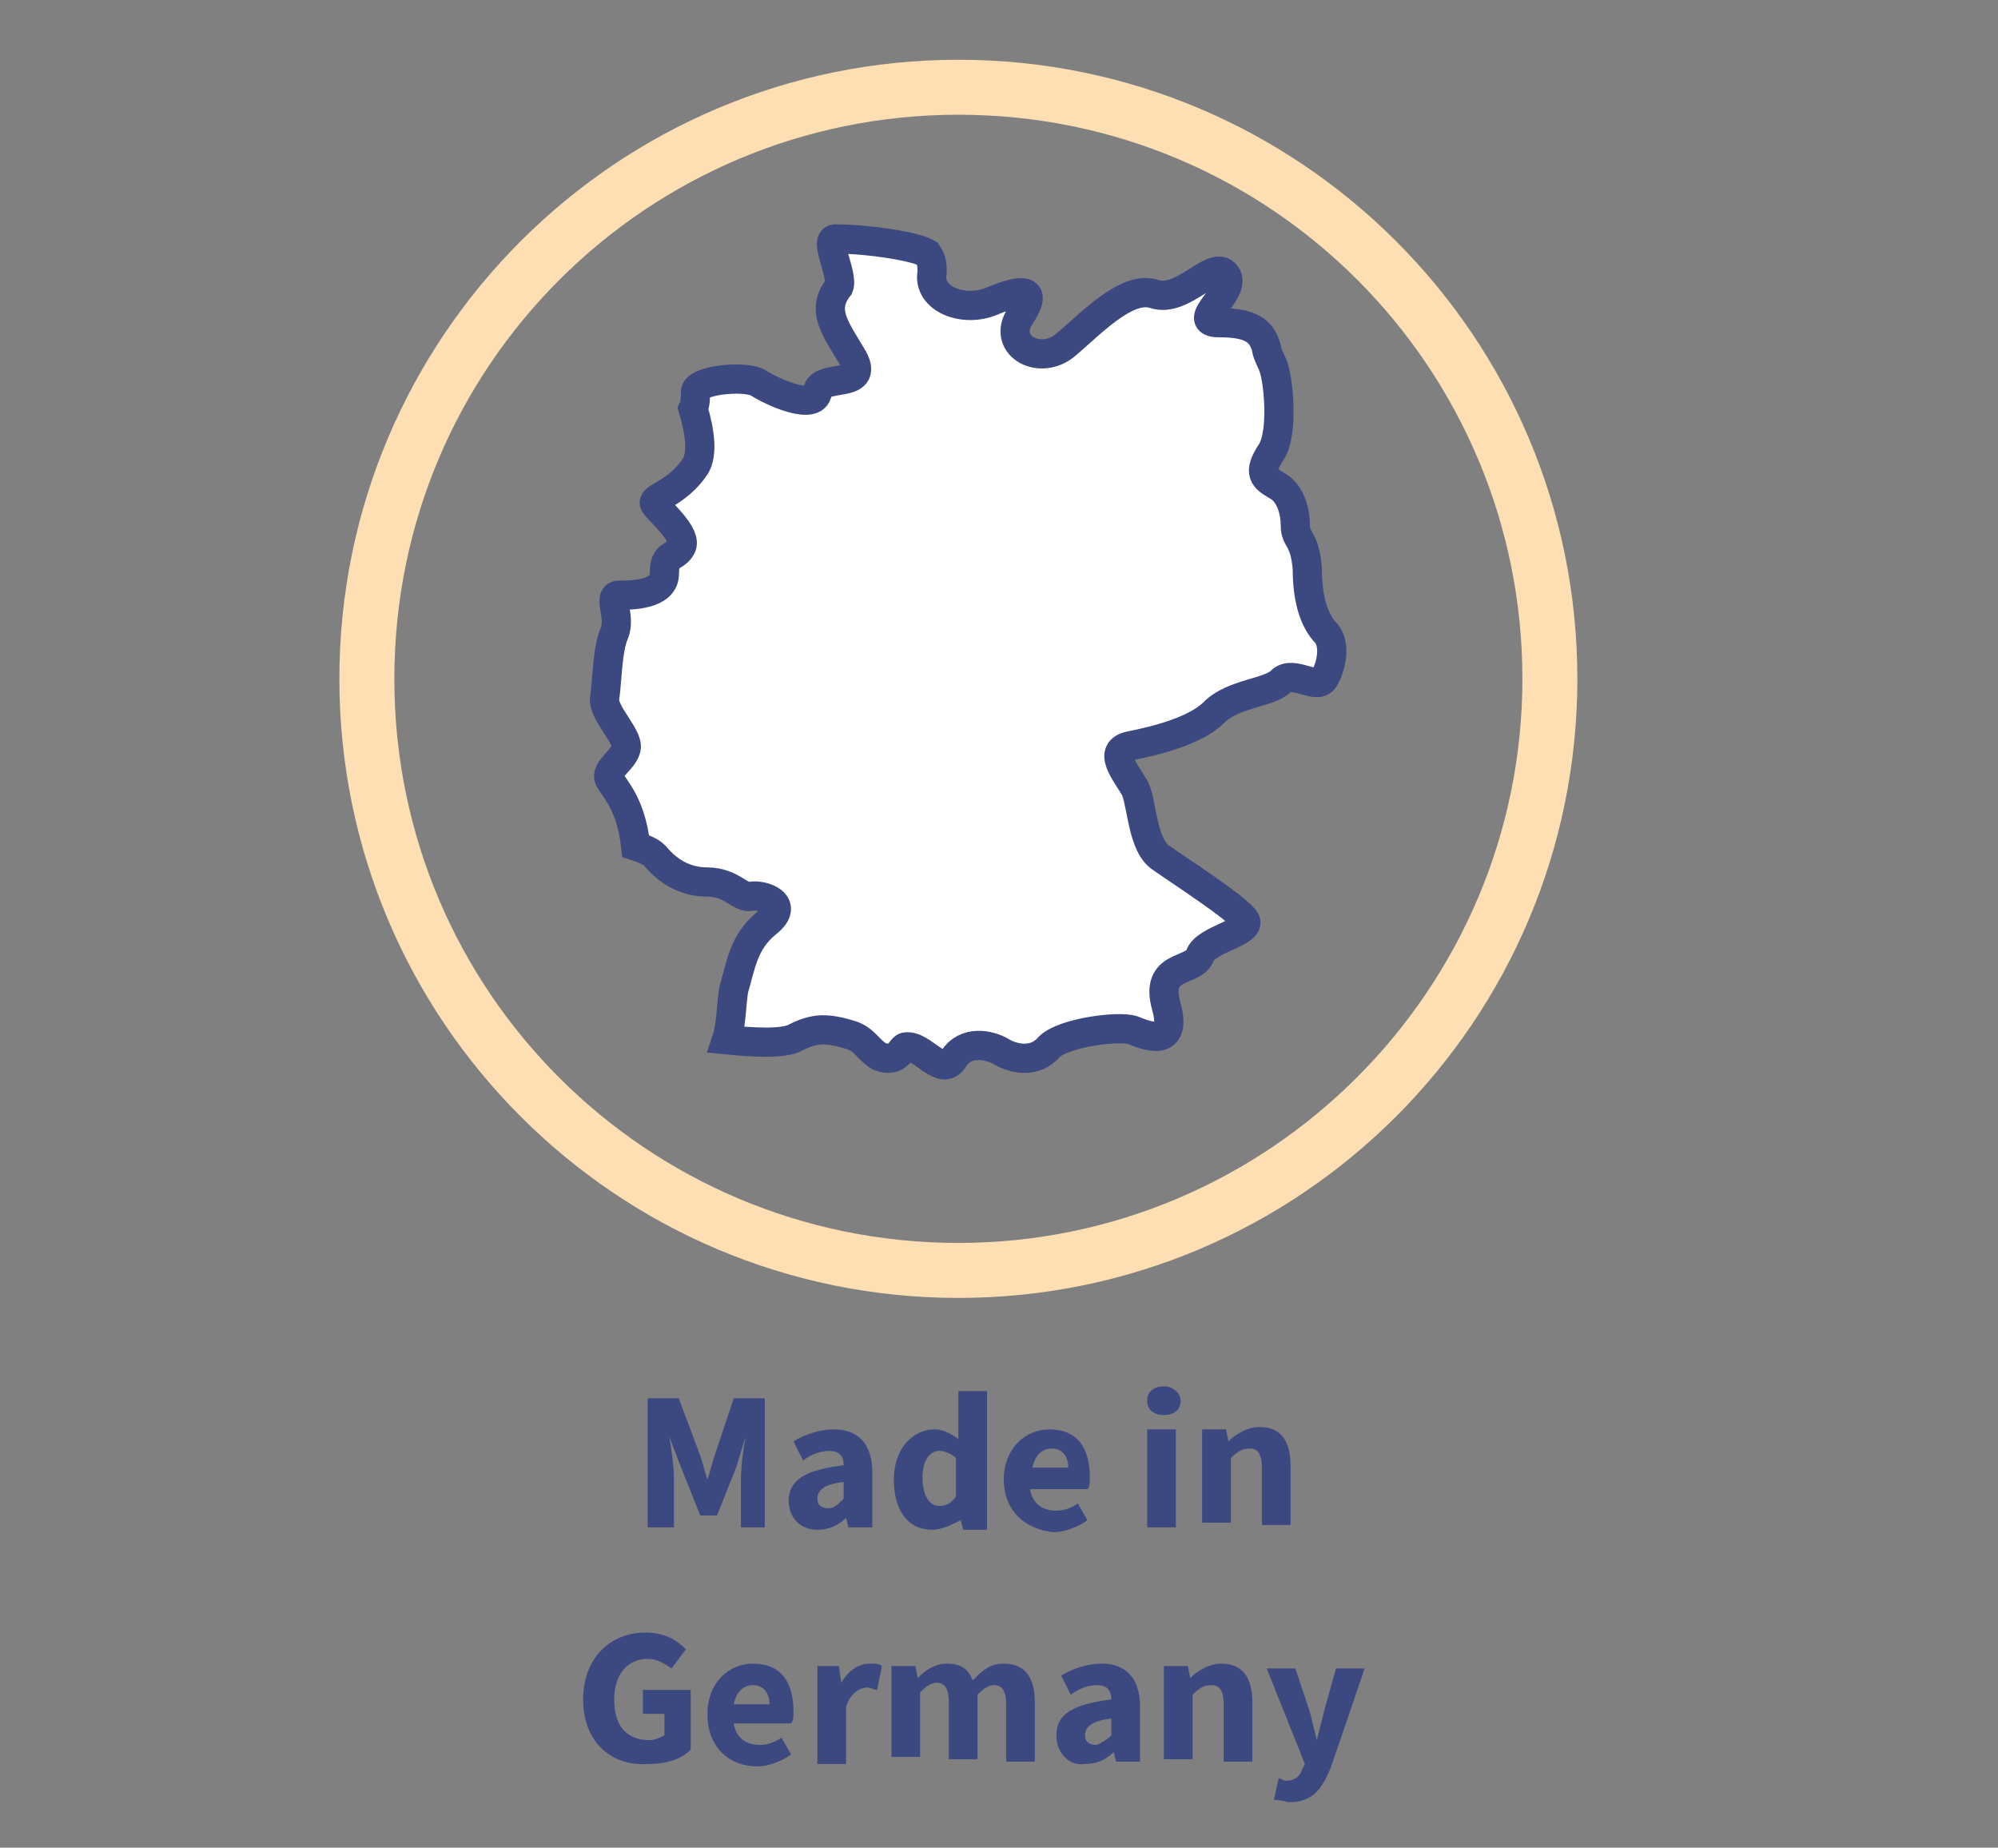 <?xml version="1.0" encoding="utf-8"?>
<!-- Generator: $$$/GeneralStr/196=Adobe Illustrator 27.6.0, SVG Export Plug-In . SVG Version: 6.00 Build 0)  -->
<svg version="1.1" id="Ebene_1" xmlns="http://www.w3.org/2000/svg" xmlns:xlink="http://www.w3.org/1999/xlink" x="0px" y="0px"
	 viewBox="0 0 83.6 77.3" style="enable-background:new 0 0 83.6 77.3;" xml:space="preserve">
<rect x="0" y="0" width="83.6" height="77.3" fill="#808080" stroke="none"/>
<style type="text/css">
	.st0{fill:#3C4981;}
	.st1{clip-path:url(#SVGID_00000000187091007957019030000012643866543815302559_);fill:#3C4981;}
	.st2{clip-path:url(#SVGID_00000000187091007957019030000012643866543815302559_);fill:#FFFFFF;}
	
		.st3{clip-path:url(#SVGID_00000000187091007957019030000012643866543815302559_);fill:none;stroke:#3C4981;stroke-width:1.223;stroke-miterlimit:10;}
	.st4{clip-path:url(#SVGID_00000000187091007957019030000012643866543815302559_);fill:#FEDFB3;}
</style>
<path class="st0" d="M27.1,58.5h1.3l0.9,2.4c0.1,0.3,0.2,0.7,0.3,1h0c0.1-0.3,0.2-0.7,0.3-1l0.8-2.4h1.3v5.4H31v-2
	c0-0.5,0.1-1.3,0.2-1.8h0l-0.4,1.3l-0.8,2h-0.7l-0.8-2L28,60.1h0c0.1,0.5,0.2,1.3,0.2,1.8v2h-1.1V58.5z M33,62.8
	c0-0.9,0.7-1.3,2.3-1.5c0-0.4-0.2-0.6-0.6-0.6c-0.3,0-0.7,0.1-1.1,0.4l-0.4-0.8c0.5-0.3,1.1-0.5,1.7-0.5c1,0,1.6,0.6,1.6,1.8v2.3h-1
	l-0.1-0.4h0c-0.3,0.3-0.7,0.5-1.2,0.5C33.5,64,33,63.5,33,62.8z M35.3,62.7V62c-0.9,0.1-1.1,0.4-1.1,0.7c0,0.3,0.2,0.4,0.5,0.4
	C34.9,63.1,35.1,62.9,35.3,62.7z M37.4,61.9c0-1.3,0.8-2.1,1.7-2.1c0.4,0,0.7,0.2,1,0.4l0-0.6v-1.4h1.2v5.8h-1l-0.1-0.4h0
	C39.8,63.8,39.4,64,39,64C38,64,37.4,63.2,37.4,61.9z M40,62.6V61c-0.2-0.2-0.5-0.3-0.7-0.3c-0.4,0-0.7,0.4-0.7,1.1
	c0,0.8,0.3,1.2,0.7,1.2C39.6,63,39.8,62.9,40,62.6z M42,61.9c0-1.3,0.9-2.1,1.9-2.1c1.2,0,1.7,0.8,1.7,2c0,0.2,0,0.4-0.1,0.5h-2.4
	c0.1,0.6,0.5,0.9,1.1,0.9c0.3,0,0.6-0.1,0.9-0.3l0.4,0.7c-0.4,0.3-1,0.5-1.4,0.5C42.9,64,42,63.2,42,61.9z M44.7,61.4
	c0-0.4-0.2-0.8-0.7-0.8c-0.4,0-0.7,0.3-0.8,0.8H44.7z M48,58.6c0-0.4,0.3-0.6,0.7-0.6s0.7,0.3,0.7,0.6c0,0.4-0.3,0.6-0.7,0.6
	S48,59,48,58.6z M48,59.8h1.2v4.1H48V59.8z M50.3,59.8h1l0.1,0.5h0c0.3-0.3,0.8-0.6,1.3-0.6c0.9,0,1.3,0.6,1.3,1.6v2.5h-1.2v-2.4
	c0-0.6-0.2-0.8-0.5-0.8c-0.3,0-0.5,0.1-0.8,0.4v2.7h-1.2V59.8z"/>
<g>
	<defs>
		<rect id="SVGID_1_" x="-11.1" y="2.5" width="103" height="74.3"/>
	</defs>
	<clipPath id="SVGID_00000163785855318509906050000016156301270121056154_">
		<use xlink:href="#SVGID_1_"  style="overflow:visible;"/>
	</clipPath>
	<path style="clip-path:url(#SVGID_00000163785855318509906050000016156301270121056154_);fill:#3C4981;" d="M24.4,71.1
		c0-1.8,1.2-2.8,2.6-2.8c0.8,0,1.3,0.3,1.7,0.7l-0.6,0.8c-0.3-0.2-0.6-0.4-1-0.4c-0.8,0-1.4,0.6-1.4,1.7c0,1.1,0.5,1.7,1.5,1.7
		c0.2,0,0.4-0.1,0.6-0.2v-0.9h-0.9v-1h2v2.5c-0.4,0.4-1,0.6-1.8,0.6C25.6,73.9,24.4,72.9,24.4,71.1z M29.6,71.7
		c0-1.3,0.9-2.1,1.9-2.1c1.2,0,1.7,0.8,1.7,2c0,0.2,0,0.4-0.1,0.5h-2.4c0.1,0.6,0.5,0.9,1.1,0.9c0.3,0,0.6-0.1,0.9-0.3l0.4,0.7
		c-0.4,0.3-1,0.5-1.4,0.5C30.5,73.9,29.6,73.1,29.6,71.7z M32.2,71.3c0-0.4-0.2-0.8-0.7-0.8c-0.4,0-0.7,0.3-0.8,0.8H32.2z
		 M34.1,69.7h1l0.1,0.7h0c0.3-0.5,0.7-0.8,1.2-0.8c0.2,0,0.4,0,0.5,0.1l-0.2,1c-0.1,0-0.3-0.1-0.4-0.1c-0.3,0-0.7,0.2-0.9,0.8v2.4
		h-1.2V69.7z M37.3,69.7h1l0.1,0.5h0c0.3-0.3,0.7-0.6,1.2-0.6c0.6,0,0.9,0.2,1.1,0.7c0.4-0.4,0.7-0.7,1.3-0.7c0.9,0,1.3,0.6,1.3,1.6
		v2.5h-1.2v-2.4c0-0.6-0.2-0.8-0.5-0.8c-0.2,0-0.4,0.1-0.7,0.4v2.7h-1.2v-2.4c0-0.6-0.2-0.8-0.5-0.8c-0.2,0-0.4,0.1-0.7,0.4v2.7
		h-1.2V69.7z M44.2,72.6c0-0.9,0.7-1.3,2.3-1.5c0-0.4-0.2-0.6-0.6-0.6c-0.3,0-0.7,0.1-1.1,0.4l-0.4-0.8c0.5-0.3,1.1-0.5,1.7-0.5
		c1,0,1.6,0.6,1.6,1.8v2.3h-1l-0.1-0.4h0c-0.3,0.3-0.7,0.5-1.2,0.5C44.7,73.9,44.2,73.3,44.2,72.6z M46.5,72.6v-0.7
		c-0.9,0.1-1.1,0.4-1.1,0.7c0,0.3,0.2,0.4,0.5,0.4C46.1,72.9,46.3,72.8,46.5,72.6z M48.7,69.7h1l0.1,0.5h0c0.3-0.3,0.8-0.6,1.3-0.6
		c0.9,0,1.3,0.6,1.3,1.6v2.5h-1.2v-2.4c0-0.6-0.2-0.8-0.5-0.8c-0.3,0-0.5,0.1-0.8,0.4v2.7h-1.2V69.7z M53.3,75.3l0.2-0.9
		c0.1,0,0.2,0.1,0.3,0.1c0.4,0,0.6-0.2,0.7-0.5l0.1-0.2l-1.6-4h1.2l0.6,1.8c0.1,0.4,0.2,0.8,0.3,1.2h0c0.1-0.4,0.2-0.8,0.3-1.2
		l0.5-1.8h1.2l-1.4,4.1c-0.4,1-0.8,1.5-1.8,1.5C53.6,75.3,53.4,75.3,53.3,75.3z"/>
	<path style="clip-path:url(#SVGID_00000163785855318509906050000016156301270121056154_);fill:#FFFFFF;" d="M29.1,19.5
		c-0.8,1.2-1.9,1.3-1.7,1.6c0.2,0.3,1.4,1.3,1.1,1.8c-0.3,0.5-0.7,0.2-0.7,1.1c0,0.9-1.4,0.9-1.9,0.9c-0.5,0,0.1,0.9-0.2,1.6
		c-0.3,0.7-0.3,2.1-0.4,2.7c-0.1,0.6,1,1.6,0.9,2.1c-0.1,0.5-0.9,0.9-0.7,1.3c0.2,0.4,0.9,1,1.1,2.8c0.3,0.1,0.6,0.2,0.8,0.4
		c0.5,0.6,1.2,1.1,2.2,1.1c1,0,1.4,0.7,1.8,0.6c0.5-0.1,1.7,0.3,0.7,1.1c-1,0.8-1.1,1.8-1.4,2.8c-0.1,0.6-0.1,1.5-0.3,2.1
		c1,0.1,2.4,0.2,2.9-0.1c0.8-0.4,1.3-0.4,2.3-0.1c0.6,0.2,0.7,0.6,1.2,0.9c0.8,0.3,0.9-0.4,1.1-0.4c0.7-0.1,1.5,1.3,2,0.5
		c0.5-0.8,1.5-0.6,2-0.3c0.5,0.3,1.4,0.5,2-0.2c0.6-0.6,2.9-0.9,3.5-0.7c0.5,0.2,1.9,0.8,1.4-1c-0.5-1.8,1.1-1.4,1.4-2.1
		c0.2-0.7,2.2-1,1.9-1.5c-0.3-0.5-2.8-2.1-3.5-2.6c-0.8-0.5-0.8-2.2-1.1-2.9c-0.4-0.7-1.2-1.6-0.2-1.8c1-0.2,2.7-0.6,3.5-1.4
		c0.8-0.8,2.3-0.8,2.8-1.3c0.5-0.5,1.5,0.4,1.8-0.1c0.3-0.5,0.5-1.4,0.1-1.9c-0.5-0.5-0.8-1.4-0.8-2.7c-0.1-1.3-0.5-1.2-0.5-1.8
		c0-0.6-0.2-1.4-0.8-1.7c-0.5-0.3-0.8-0.5-0.2-1.4c0.5-0.8,0.3-2.9,0.1-3.5c0-0.1-0.3-0.6-0.3-0.8c-0.2-0.8-0.7-1.1-2-1.1
		c-1.3,0,0.8-1.3,0.3-2c-0.5-0.7-1.8,1.2-3,0.8c-1.2-0.4-2.8,1.4-3.8,2.2c-1.1,0.8-2.6-0.1-1.8-1.3c0.8-1.2,0-1.1-1.2-0.6
		c-1.2,0.5-2.7-0.1-2.5-1.2c0-0.3,0-0.5-0.2-0.8c-0.5-0.3-2.5-0.6-3.8-0.6c-0.6-0.1,0.3,1.5,0.1,2C34.3,13,35,13.8,35.7,15
		c0.7,1.3-1.4,0.6-1.5,1.4c-0.1,0.8-1.9,0-2.5-0.4c-0.6-0.3-2.6-0.1-2.6,0.4c0,0.2,0,0.5-0.1,0.7C29.3,18.1,29.4,19,29.1,19.5"/>
	
		<path style="clip-path:url(#SVGID_00000163785855318509906050000016156301270121056154_);fill:none;stroke:#3C4981;stroke-width:1.223;stroke-miterlimit:10;" d="
		M29.1,19.5c-0.8,1.2-1.9,1.3-1.7,1.6c0.2,0.3,1.4,1.3,1.1,1.8c-0.3,0.5-0.7,0.2-0.7,1.1c0,0.9-1.4,0.9-1.9,0.9
		c-0.5,0,0.1,0.9-0.2,1.6c-0.3,0.7-0.3,2.1-0.4,2.7c-0.1,0.6,1,1.6,0.9,2.1c-0.1,0.5-0.9,0.9-0.7,1.3c0.2,0.4,0.9,1,1.1,2.8
		c0.3,0.1,0.6,0.2,0.8,0.4c0.5,0.6,1.2,1.1,2.2,1.1c1,0,1.4,0.7,1.8,0.6c0.5-0.1,1.7,0.3,0.7,1.1c-1,0.8-1.1,1.8-1.4,2.8
		c-0.1,0.6-0.1,1.5-0.3,2.1c1,0.1,2.4,0.2,2.9-0.1c0.8-0.4,1.3-0.4,2.3-0.1c0.6,0.2,0.7,0.6,1.2,0.9c0.8,0.3,0.9-0.4,1.1-0.4
		c0.7-0.1,1.5,1.3,2,0.5c0.5-0.8,1.5-0.6,2-0.3c0.5,0.3,1.4,0.5,2-0.2c0.6-0.6,2.9-0.9,3.5-0.7c0.5,0.2,1.9,0.8,1.4-1
		c-0.5-1.8,1.1-1.4,1.4-2.1c0.2-0.7,2.2-1,1.9-1.5c-0.3-0.5-2.8-2.1-3.5-2.6c-0.8-0.5-0.8-2.2-1.1-2.9c-0.4-0.7-1.2-1.6-0.2-1.8
		c1-0.2,2.7-0.6,3.5-1.4c0.8-0.8,2.3-0.8,2.8-1.3c0.5-0.5,1.5,0.4,1.8-0.1c0.3-0.5,0.5-1.4,0.1-1.9c-0.5-0.5-0.8-1.4-0.8-2.7
		c-0.1-1.3-0.5-1.2-0.5-1.8c0-0.6-0.2-1.4-0.8-1.7c-0.5-0.3-0.8-0.5-0.2-1.4c0.5-0.8,0.3-2.9,0.1-3.5c0-0.1-0.3-0.6-0.3-0.8
		c-0.2-0.8-0.7-1.1-2-1.1c-1.3,0,0.8-1.3,0.3-2c-0.5-0.7-1.8,1.2-3,0.8c-1.2-0.4-2.8,1.4-3.8,2.2c-1.1,0.8-2.6-0.1-1.8-1.3
		c0.8-1.2,0-1.1-1.2-0.6c-1.2,0.5-2.7-0.1-2.5-1.2c0-0.3,0-0.5-0.2-0.8c-0.5-0.3-2.5-0.6-3.8-0.6c-0.6-0.1,0.3,1.5,0.1,2
		C34.3,13,35,13.8,35.7,15c0.7,1.3-1.4,0.6-1.5,1.4c-0.1,0.8-1.9,0-2.5-0.4c-0.6-0.3-2.6-0.1-2.6,0.4c0,0.2,0,0.5-0.1,0.7
		C29.3,18.1,29.4,19,29.1,19.5z"/>
	<path style="clip-path:url(#SVGID_00000163785855318509906050000016156301270121056154_);fill:#FEDFB3;" d="M63.7,28.4
		c0,13-10.6,23.6-23.6,23.6c-13,0-23.6-10.5-23.6-23.6S27.1,4.8,40.1,4.8C53.2,4.8,63.7,15.4,63.7,28.4 M66,28.4
		C66,14.1,54.4,2.5,40.1,2.5c-14.3,0-25.9,11.6-25.9,25.9s11.6,25.9,25.9,25.9C54.4,54.3,66,42.7,66,28.4"/>
</g>
</svg>
